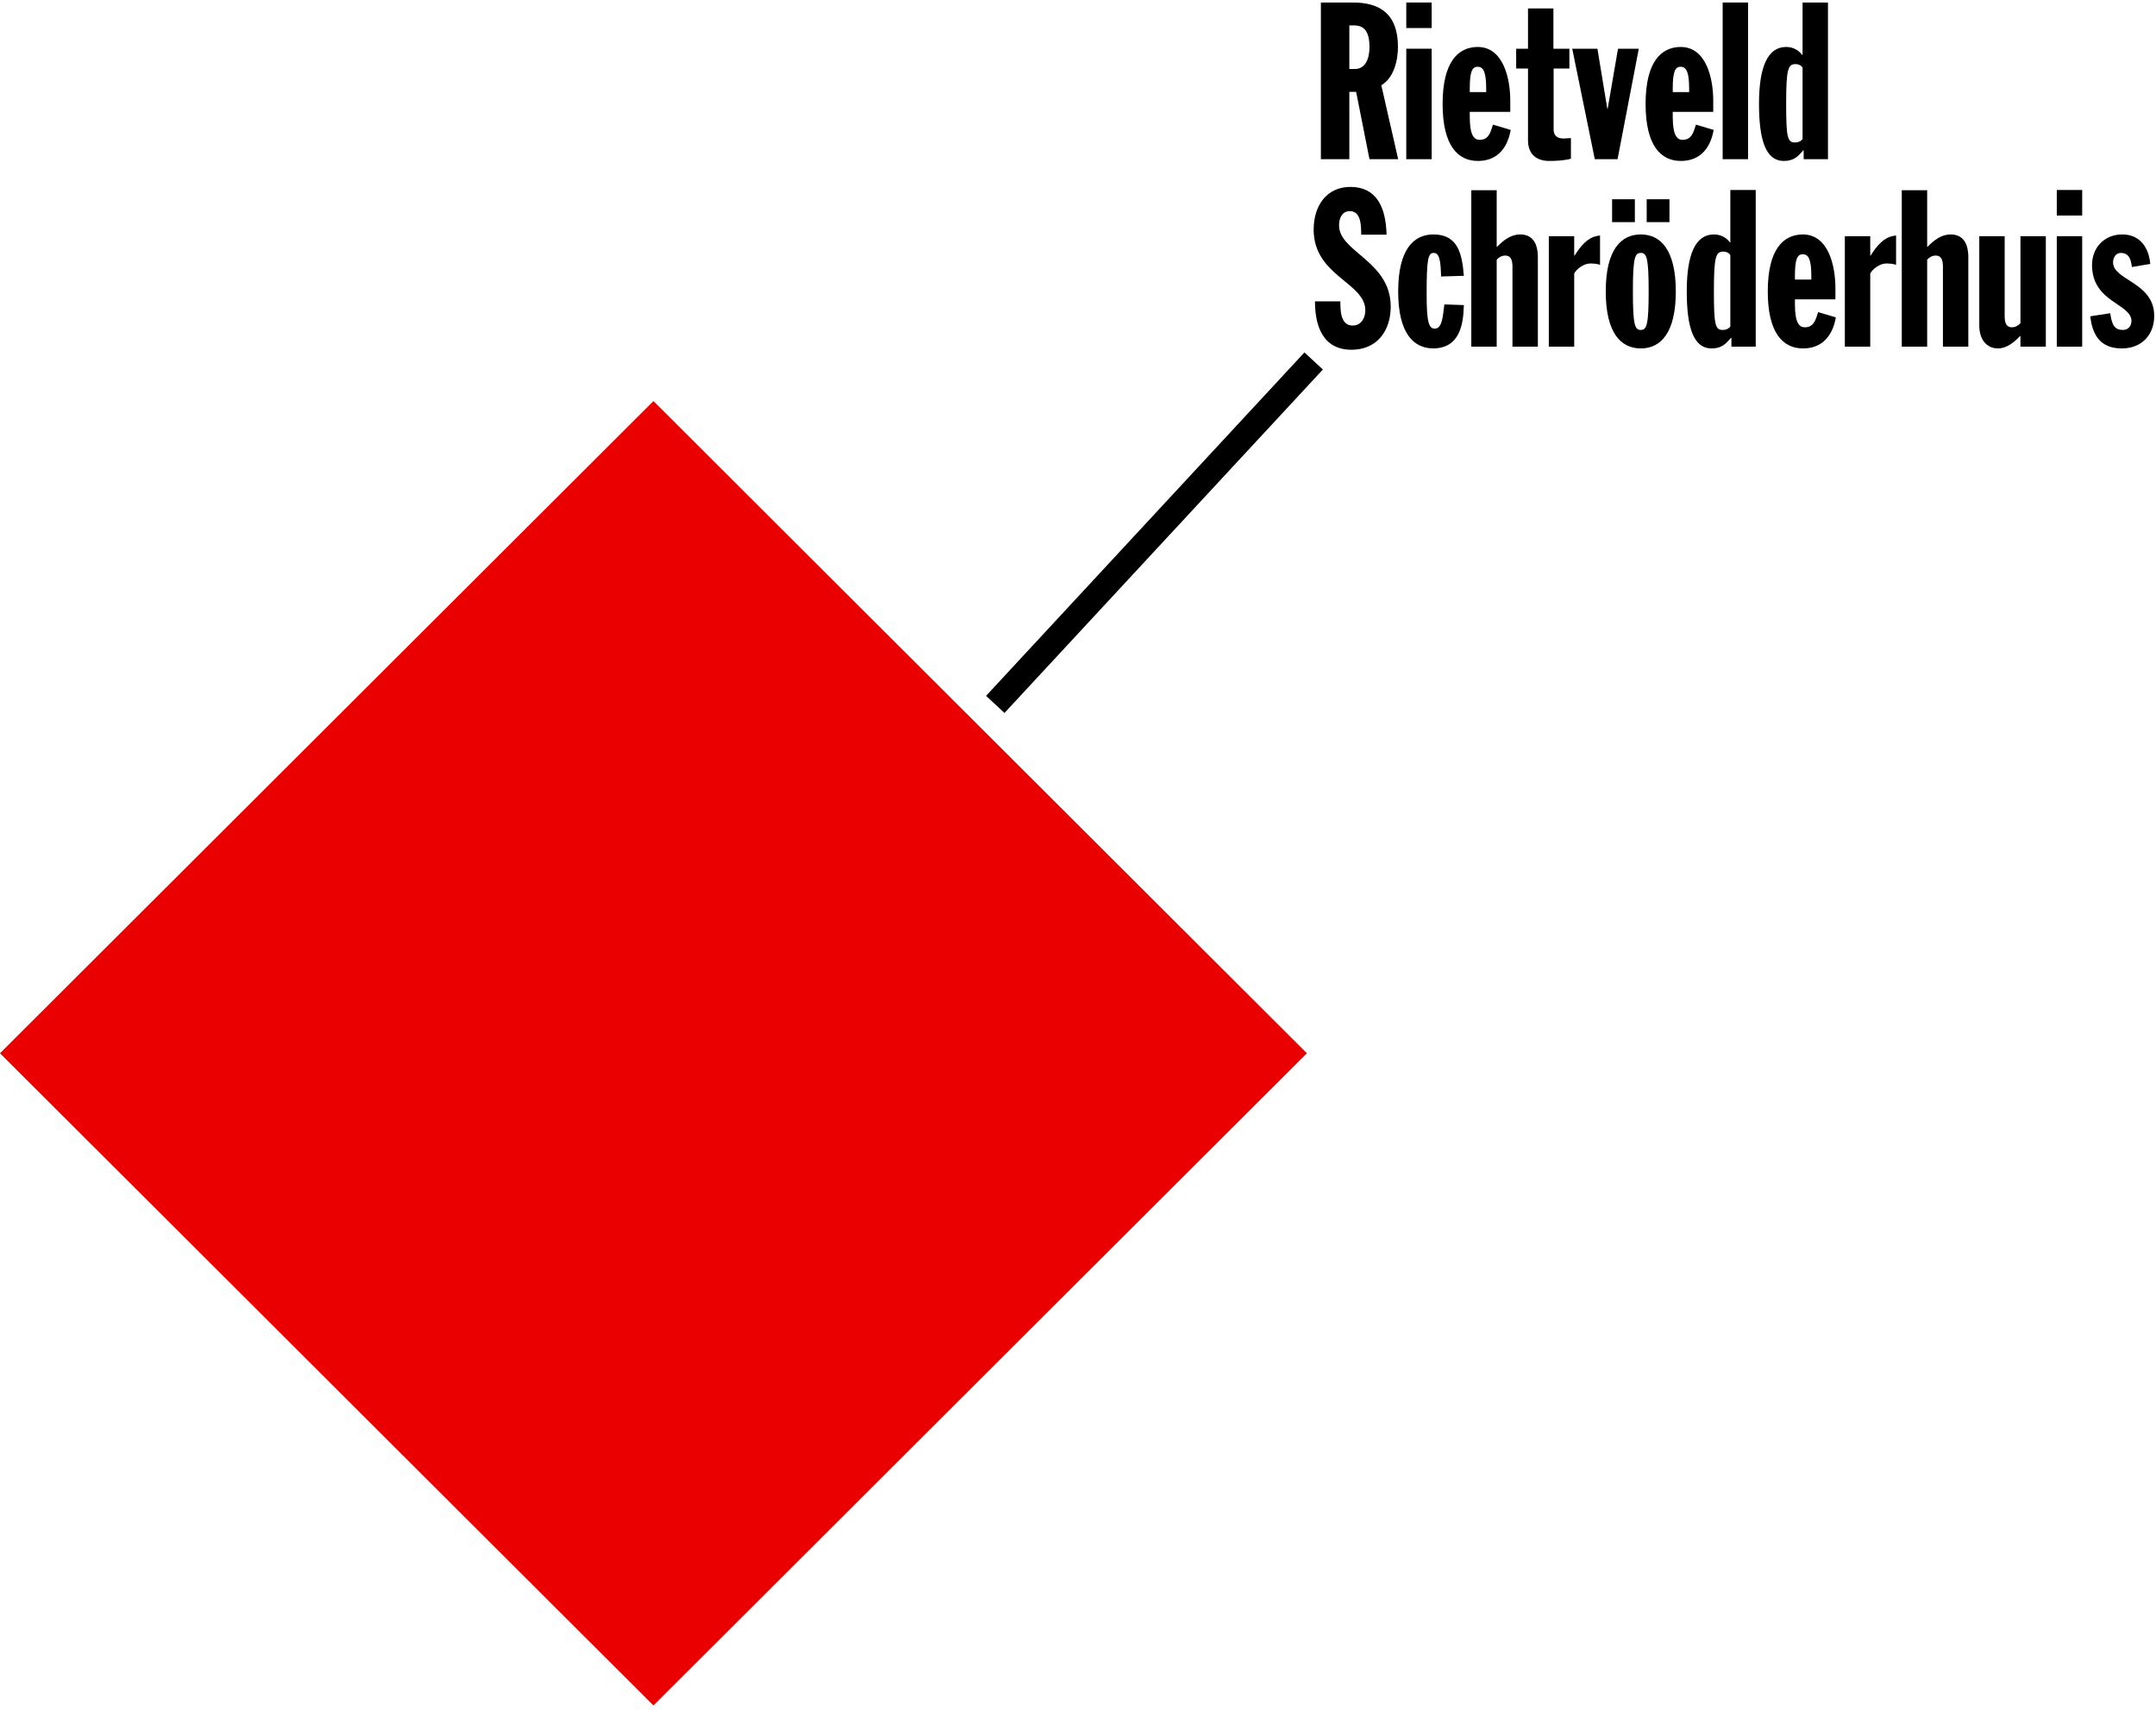 <?xml version="1.0" encoding="UTF-8"?>
<svg width="430px" height="341px" viewBox="0 0 430 341" version="1.1" xmlns="http://www.w3.org/2000/svg" xmlns:xlink="http://www.w3.org/1999/xlink"><link xmlns="" type="text/css" id="dark-mode" rel="stylesheet" href=""/><style xmlns="" type="text/css" id="dark-mode-custom-style"/>
    <!-- Generator: Sketch 50 (54983) - http://www.bohemiancoding.com/sketch -->
    <title>logo</title>
    <desc>Created with Sketch.</desc>
    <defs/>
    <g id="Page-1" stroke="none" stroke-width="1" fill="none" fill-rule="evenodd">
        <g id="02-single-content" transform="translate(-95, -114)">
            <g id="logo" transform="translate(95, 114)">
                <g id="Group-3" transform="translate(262, 0)" fill="#000000">
                    <path d="M18.472,31.752 L23.537,31.752 L23.537,9.718 L18.472,9.718 L18.472,31.752 Z M18.472,5.592 L23.537,5.592 L23.537,0.5 L18.472,0.5 L18.472,5.592 Z" id="Fill-4"/>
                    <path d="M7.117,13.755 L8.252,13.755 C10.348,13.755 11.134,11.649 11.134,9.41 C11.134,6.03 9.912,5.065 7.991,5.065 L7.117,5.065 L7.117,13.755 Z M1.441,0.5 L7.816,0.5 C13.231,0.5 16.812,2.782 16.812,9.366 C16.812,12 16.026,15.512 13.493,17.004 L16.855,31.752 L11.134,31.752 L8.471,18.321 L7.117,18.321 L7.117,31.752 L1.441,31.752 L1.441,0.5 Z" id="Fill-1"/>
                    <path d="M34.411,18.365 L34.411,17.75 C34.411,14.546 33.931,13.317 32.708,13.317 C31.572,13.317 31.135,14.37 31.135,17.75 L31.135,18.365 L34.411,18.365 Z M31.135,22.315 L31.135,23.281 C31.135,27.099 32.053,27.889 33.101,27.889 C34.934,27.889 35.284,26.353 35.764,24.861 L39.302,25.914 C38.559,30.04 36.2,32.103 32.752,32.103 C28.777,32.103 25.721,29.075 25.721,20.735 C25.721,12.395 28.777,9.366 32.752,9.366 C37.859,9.41 39.213,15.687 39.213,20.076 L39.213,22.315 L31.135,22.315 Z" id="Fill-6"/>
                    <path d="M40.392,9.718 L42.751,9.718 L42.751,1.685 L47.817,1.685 L47.817,9.718 L51.004,9.718 L51.004,13.668 L47.86,13.668 L47.86,25.738 C47.86,26.485 48.035,27.626 49.868,27.626 C50.481,27.626 51.004,27.539 51.309,27.539 L51.309,31.664 C49.781,32.059 48.035,32.103 46.986,32.103 C44.715,32.103 42.751,31.006 42.751,27.978 L42.751,13.668 L40.392,13.668 L40.392,9.718 Z" id="Fill-7"/>
                    <polygon id="Fill-8" points="51.573 9.718 56.595 9.718 58.559 21.657 58.646 21.657 60.7 9.718 64.848 9.718 60.612 31.752 56.07 31.752"/>
                    <path d="M74.891,18.365 L74.891,17.75 C74.891,14.546 74.411,13.317 73.188,13.317 C72.052,13.317 71.616,14.37 71.616,17.75 L71.616,18.365 L74.891,18.365 Z M71.616,22.315 L71.616,23.281 C71.616,27.099 72.532,27.889 73.581,27.889 C75.414,27.889 75.765,26.353 76.244,24.861 L79.782,25.914 C79.039,30.04 76.681,32.103 73.232,32.103 C69.258,32.103 66.202,29.075 66.202,20.735 C66.202,12.395 69.258,9.366 73.232,9.366 C78.34,9.41 79.694,15.687 79.694,20.076 L79.694,22.315 L71.616,22.315 Z" id="Fill-9"/>
                    <polygon id="Fill-10" points="81.574 31.752 86.638 31.752 86.638 0.5 81.574 0.5"/>
                    <path d="M97.511,13.492 C97.294,13.097 96.768,12.79 96.114,12.79 C94.629,12.79 94.237,13.711 94.237,20.647 C94.237,27.407 94.499,28.416 95.984,28.416 C96.725,28.416 97.25,28.109 97.511,27.714 L97.511,13.492 Z M97.729,29.997 L97.642,29.997 C96.638,31.138 95.809,32.103 93.799,32.103 C90.132,32.103 88.822,27.889 88.822,20.691 C88.822,13.405 90.525,9.366 94.237,9.366 C95.722,9.366 96.812,10.112 97.424,10.946 L97.511,10.946 L97.511,0.5 L102.577,0.5 L102.577,31.752 L97.729,31.752 L97.729,29.997 Z" id="Fill-11"/>
                    <path d="M5.327,60.105 C5.327,61.861 5.327,64.933 7.773,64.933 C9.649,64.933 10.304,63.178 10.304,61.905 C10.304,56.33 0,55.057 0,45.796 C0,41.099 2.532,37.281 7.335,37.281 C12.444,37.281 14.409,41.186 14.54,46.805 L9.475,46.805 C9.475,45.05 9.475,42.109 7.205,42.109 C5.851,42.109 5.065,43.25 5.065,44.962 C5.065,50.273 15.371,52.072 15.371,61.159 C15.371,65.942 12.663,69.762 7.554,69.762 C1.484,69.762 0.262,64.407 0.262,60.105 L5.327,60.105 Z" id="Fill-12"/>
                    <path d="M25.415,55.145 C25.328,51.721 25.022,50.448 23.93,50.448 C22.795,50.448 22.533,51.765 22.533,58.7 C22.533,64.231 22.969,65.548 24.149,65.548 C25.677,65.548 25.764,63.002 26.07,60.72 L29.956,60.851 C29.869,64.933 29.039,69.41 23.887,69.498 C19.913,69.498 16.857,66.469 16.857,58.129 C16.857,49.789 19.913,46.761 23.887,46.761 C28.778,46.761 29.607,50.624 29.956,55.013 L25.415,55.145 Z" id="Fill-13"/>
                    <path d="M31.442,37.939 L36.507,37.939 L36.507,49.219 L36.595,49.219 C37.774,47.99 39.302,46.761 41.179,46.761 C43.581,46.761 44.717,48.429 44.717,51.327 L44.717,69.147 L39.651,69.147 L39.651,53.169 C39.651,51.502 39.084,50.975 38.21,50.975 C37.512,50.975 36.857,51.37 36.507,51.809 L36.507,69.147 L31.442,69.147 L31.442,37.939 Z" id="Fill-14"/>
                    <path d="M46.901,47.113 L51.965,47.113 L51.965,50.975 L52.052,50.975 C53.232,49.087 54.716,47.156 57.118,46.98 L57.118,52.819 C56.42,52.598 55.808,52.555 55.154,52.555 C53.888,52.555 52.403,53.652 51.965,54.574 L51.965,69.147 L46.901,69.147 L46.901,47.113 Z" id="Fill-15"/>
                    <path d="M66.422,44.304 L70.963,44.304 L70.963,39.738 L66.422,39.738 L66.422,44.304 Z M65.242,50.448 C64.063,50.448 63.67,51.414 63.67,58.129 C63.67,64.846 64.063,65.811 65.242,65.811 C66.422,65.811 66.814,64.846 66.814,58.129 C66.814,51.414 66.422,50.448 65.242,50.448 Z M59.522,44.304 L64.063,44.304 L64.063,39.738 L59.522,39.738 L59.522,44.304 Z M65.242,69.498 C61.312,69.498 58.256,66.469 58.256,58.129 C58.256,49.789 61.312,46.761 65.242,46.761 C69.172,46.761 72.229,49.789 72.229,58.129 C72.229,66.469 69.172,69.498 65.242,69.498 Z" id="Fill-16"/>
                    <path d="M83.102,50.887 C82.884,50.492 82.359,50.185 81.705,50.185 C80.22,50.185 79.828,51.106 79.828,58.042 C79.828,64.801 80.089,65.811 81.574,65.811 C82.315,65.811 82.84,65.504 83.102,65.109 L83.102,50.887 Z M83.32,67.392 L83.233,67.392 C82.228,68.533 81.399,69.498 79.39,69.498 C75.723,69.498 74.413,65.284 74.413,58.085 C74.413,50.8 76.115,46.761 79.828,46.761 C81.312,46.761 82.403,47.507 83.015,48.341 L83.102,48.341 L83.102,37.895 L88.168,37.895 L88.168,69.147 L83.32,69.147 L83.32,67.392 Z" id="Fill-17"/>
                    <path d="M99.259,55.76 L99.259,55.145 C99.259,51.941 98.779,50.712 97.557,50.712 C96.421,50.712 95.985,51.765 95.985,55.145 L95.985,55.76 L99.259,55.76 Z M95.985,59.71 L95.985,60.676 C95.985,64.494 96.901,65.284 97.949,65.284 C99.782,65.284 100.134,63.748 100.613,62.256 L104.149,63.309 C103.408,67.435 101.049,69.498 97.6,69.498 C93.627,69.498 90.57,66.469 90.57,58.13 C90.57,49.79 93.627,46.761 97.6,46.761 C102.708,46.805 104.062,53.082 104.062,57.471 L104.062,59.71 L95.985,59.71 Z" id="Fill-18"/>
                    <path d="M105.942,47.113 L111.007,47.113 L111.007,50.975 L111.094,50.975 C112.273,49.087 113.757,47.156 116.16,46.98 L116.16,52.819 C115.462,52.598 114.85,52.555 114.196,52.555 C112.929,52.555 111.444,53.652 111.007,54.574 L111.007,69.147 L105.942,69.147 L105.942,47.113 Z" id="Fill-19"/>
                    <path d="M117.295,37.939 L122.36,37.939 L122.36,49.219 L122.447,49.219 C123.626,47.99 125.154,46.761 127.033,46.761 C129.433,46.761 130.569,48.429 130.569,51.327 L130.569,69.147 L125.505,69.147 L125.505,53.169 C125.505,51.502 124.936,50.975 124.064,50.975 C123.364,50.975 122.71,51.37 122.36,51.809 L122.36,69.147 L117.295,69.147 L117.295,37.939 Z" id="Fill-20"/>
                    <path d="M146.028,69.147 L140.964,69.147 L140.964,67.041 L140.877,67.041 C139.698,68.269 138.213,69.498 136.509,69.498 C134.196,69.498 132.755,67.698 132.755,64.933 L132.755,47.113 L137.819,47.113 L137.819,63.09 C137.819,64.758 138.388,65.284 139.26,65.284 C139.96,65.284 140.614,64.89 140.964,64.45 L140.964,47.113 L146.028,47.113 L146.028,69.147 Z" id="Fill-21"/>
                    <path d="M148.214,69.147 L153.278,69.147 L153.278,47.112 L148.214,47.112 L148.214,69.147 Z M148.214,42.986 L153.278,42.986 L153.278,37.895 L148.214,37.895 L148.214,42.986 Z" id="Fill-22"/>
                    <path d="M163.191,53.257 C163.016,51.897 162.711,50.448 160.965,50.448 C160.003,50.448 159.436,51.37 159.436,52.335 C159.436,55.935 167.644,56.286 167.644,63.002 C167.644,66.821 165.113,69.498 161.183,69.498 C157.034,69.498 155.332,66.996 154.894,63.09 L158.868,62.474 C159.217,64.846 159.742,65.811 161.401,65.811 C162.449,65.811 163.103,65.021 163.103,64.012 C163.103,60.544 155.244,60.324 155.244,52.862 C155.244,49.351 157.732,46.761 161.27,46.761 C164.806,46.761 166.554,49.351 166.859,52.643 L163.191,53.257 Z" id="Fill-23"/>
                </g>
                <path d="M198,72 L261.5,140.5" id="Stroke-24" stroke="#000000" stroke-width="5.014" transform="translate(230, 106.5) scale(-1, 1) translate(-230, -106.5) "/>
                <polygon id="Fill-25" fill="#EB0000" points="130.325 80 260.65 210.082 130.325 340.164 0 210.082"/>
            </g>
        </g>
    </g>
</svg>
